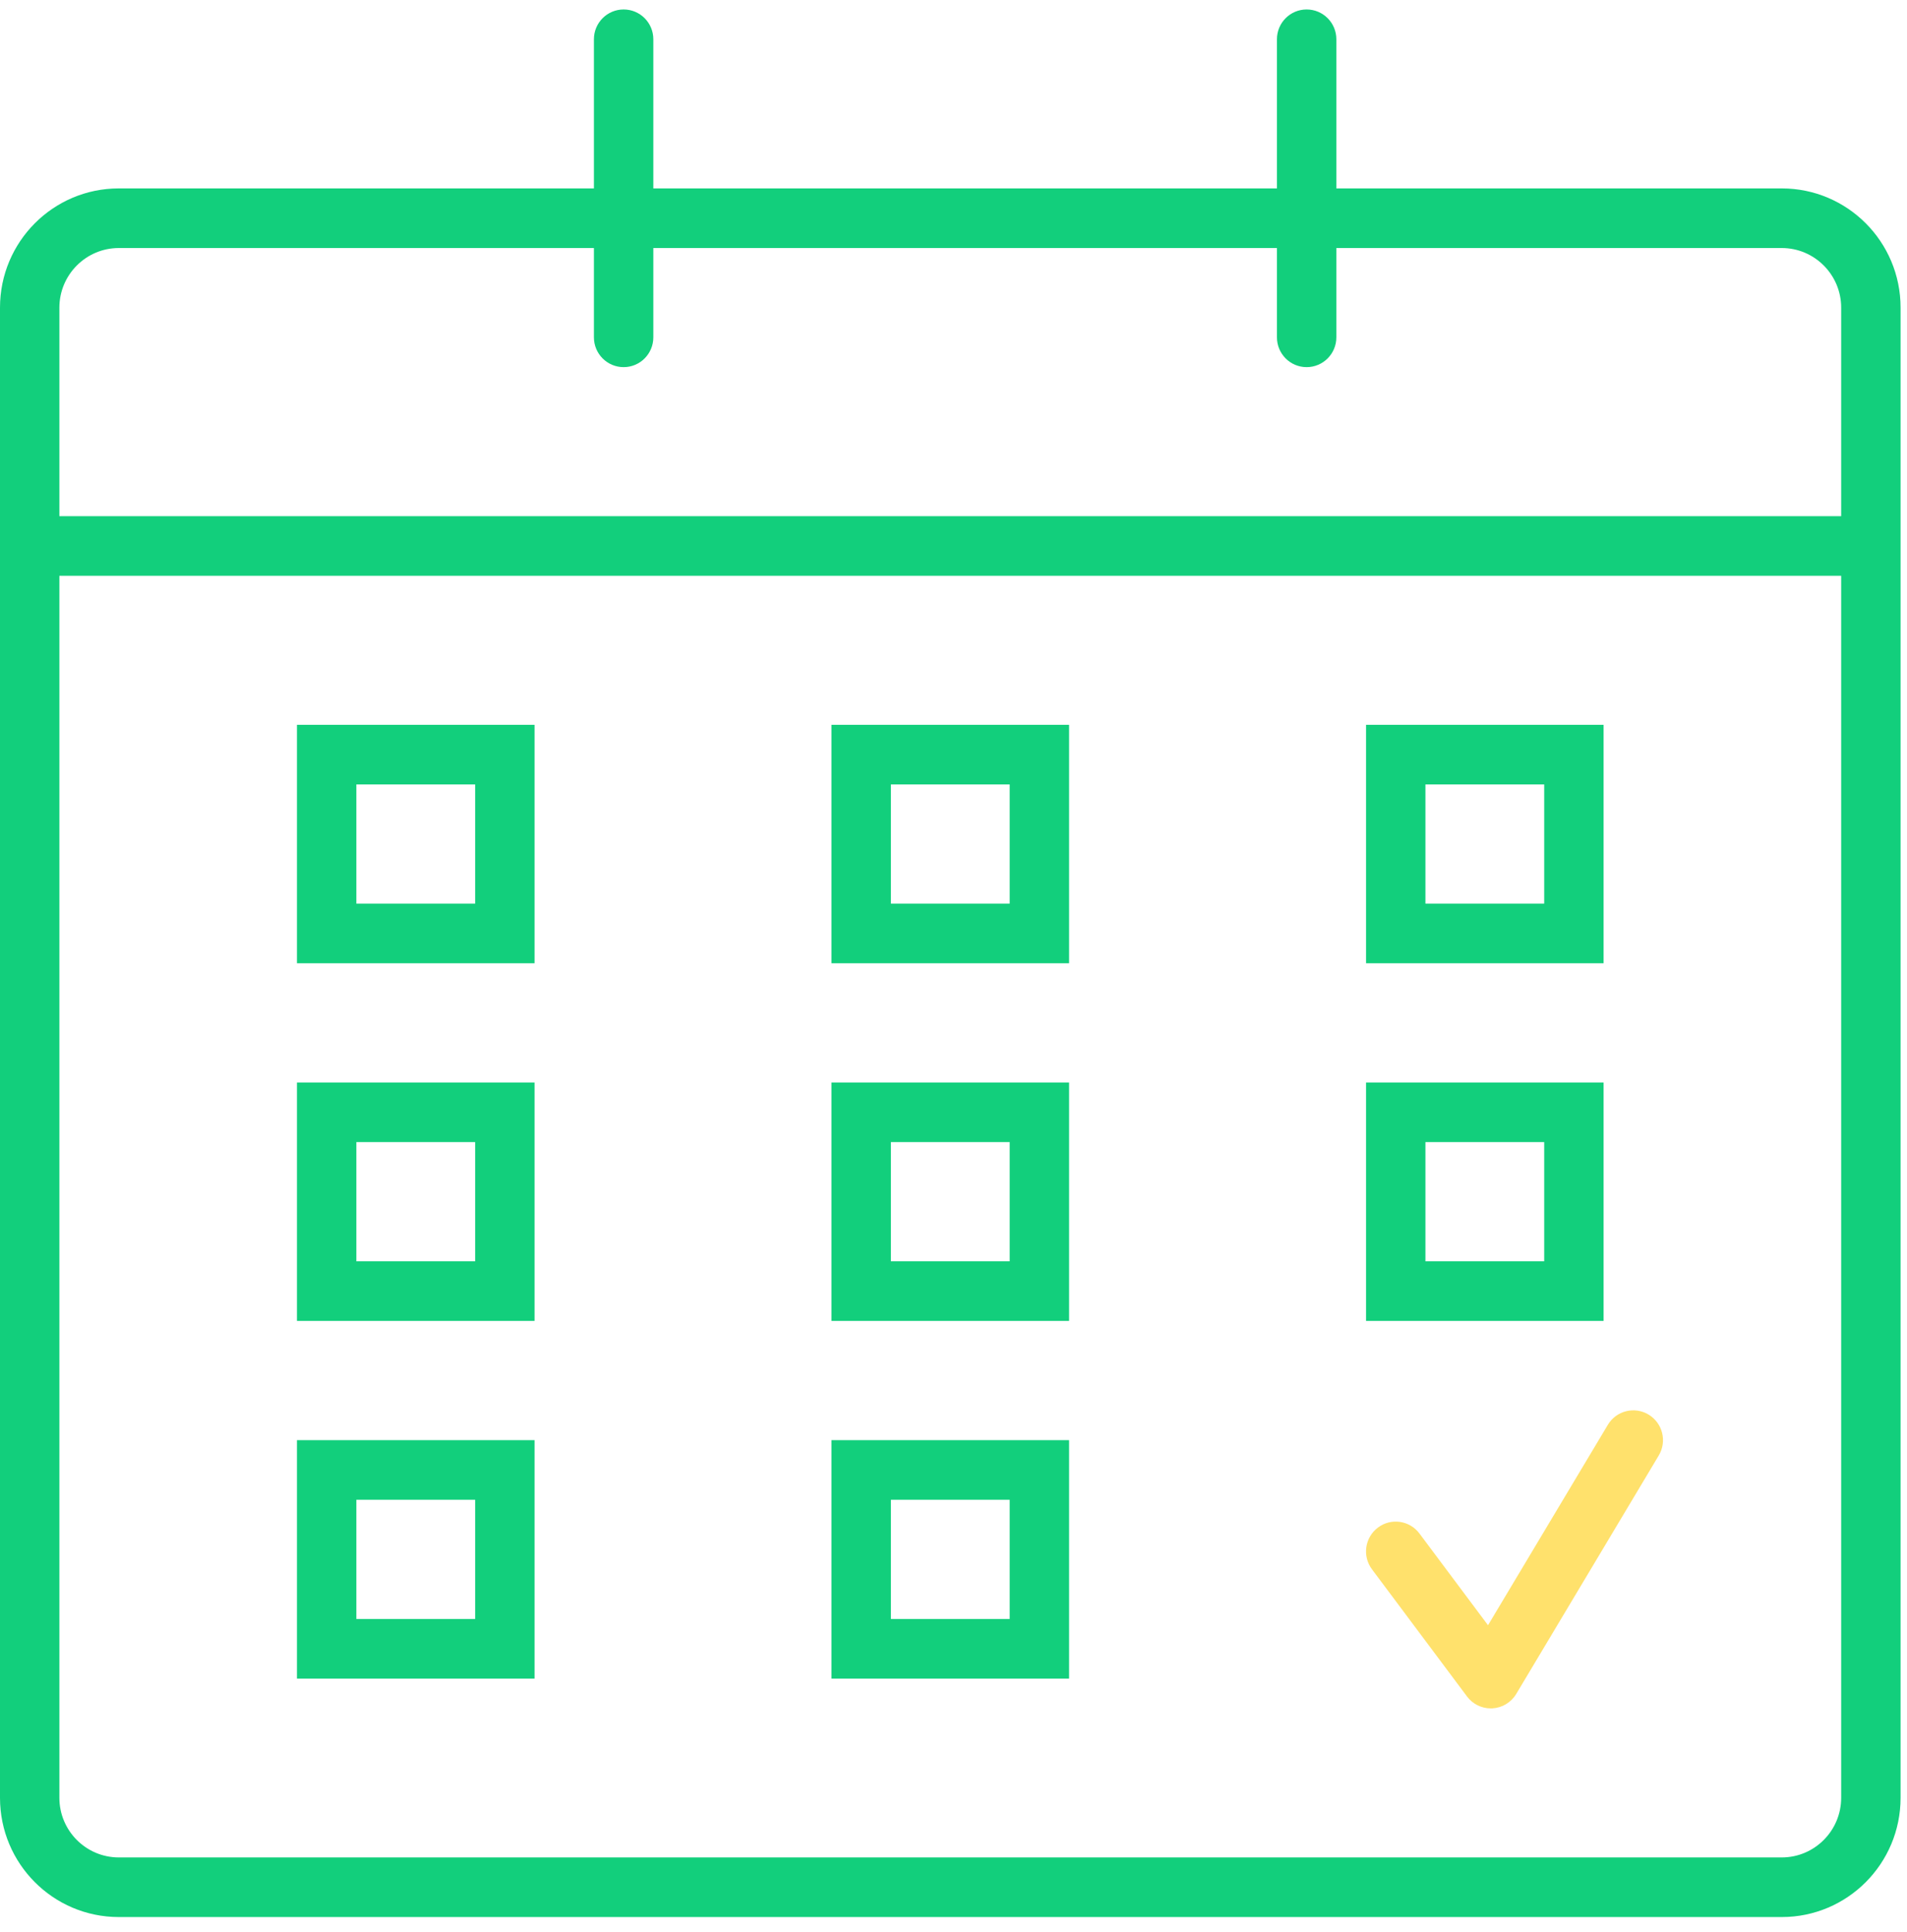 <?xml version="1.0" encoding="UTF-8"?>
<svg width="79px" height="80px" viewBox="0 0 79 80" version="1.1" xmlns="http://www.w3.org/2000/svg" xmlns:xlink="http://www.w3.org/1999/xlink">
    <!-- Generator: Sketch 44.1 (41455) - http://www.bohemiancoding.com/sketch -->
    <title>calendar</title>
    <desc>Created with Sketch.</desc>
    <defs></defs>
    <g id="Site-(1200)" stroke="none" stroke-width="1" fill="none" fill-rule="evenodd">
        <g id="Index-1200" transform="translate(-522, -1392)">
            <g id="Manual" transform="translate(371, 1230)">
                <g id="1" transform="translate(0, 162.392)">
                    <g id="calendar" transform="translate(151, 0)">
                        <g id="Layer_1">
                            <g id="Calendar-Checked">
                                <path d="M58.804,63.118 C58.397,62.571 57.624,62.461 57.082,62.871 C56.538,63.28 56.428,64.054 56.836,64.599 L60.773,69.865 C61.006,70.177 61.371,70.359 61.757,70.359 C61.777,70.359 61.799,70.359 61.821,70.358 C62.229,70.336 62.601,70.112 62.812,69.76 L68.716,59.885 C69.066,59.301 68.877,58.542 68.295,58.192 C67.711,57.84 66.956,58.03 66.607,58.615 L61.643,66.915 L58.804,63.118 L58.804,63.118 Z" id="Shape" fill="#FFE16C"></path>
                                <path d="M73.813,7.411 L55.36,7.411 L55.36,1.234 C55.36,0.552 54.809,0 54.129,0 C53.449,0 52.899,0.552 52.899,1.234 L52.899,7.411 L27.065,7.411 L27.065,1.234 C27.065,0.552 26.515,0 25.835,0 C25.155,0 24.604,0.552 24.604,1.234 L24.604,7.411 L4.921,7.411 C2.203,7.411 -0,9.621 -0,12.348 L-0,74.062 C-0,76.789 2.203,79 4.921,79 L73.813,79 C76.53,79 78.734,76.789 78.734,74.062 L78.734,12.348 C78.734,9.621 76.53,7.411 73.813,7.411 L73.813,7.411 Z M4.921,9.88 L24.604,9.88 L24.604,13.578 C24.604,14.26 25.155,14.812 25.835,14.812 C26.515,14.812 27.065,14.26 27.065,13.578 L27.065,9.88 L52.899,9.88 L52.899,13.578 C52.899,14.26 53.449,14.812 54.129,14.812 C54.809,14.812 55.36,14.26 55.36,13.578 L55.36,9.88 L73.813,9.88 C75.169,9.88 76.273,10.987 76.273,12.348 L76.273,20.984 L2.461,20.984 L2.46,20.984 L2.46,12.348 C2.46,10.987 3.564,9.88 4.921,9.88 L4.921,9.88 Z M76.273,74.062 C76.273,75.424 75.169,76.531 73.813,76.531 L4.921,76.531 C3.564,76.531 2.46,75.424 2.46,74.062 L2.46,23.453 L2.461,23.453 L76.273,23.453 L76.273,74.062 L76.273,74.062 Z" id="Shape" fill="#12CF7C"></path>
                                <path d="M22.144,29.625 L12.302,29.625 L12.302,39.5 L22.144,39.5 L22.144,29.625 L22.144,29.625 Z M19.684,37.031 L14.763,37.031 L14.763,32.094 L19.684,32.094 L19.684,37.031 L19.684,37.031 Z" id="Shape" fill="#12CF7C"></path>
                                <path d="M44.288,29.625 L34.446,29.625 L34.446,39.5 L44.288,39.5 L44.288,29.625 L44.288,29.625 Z M41.827,37.031 L36.906,37.031 L36.906,32.094 L41.827,32.094 L41.827,37.031 L41.827,37.031 Z" id="Shape" fill="#12CF7C"></path>
                                <path d="M66.431,29.625 L56.59,29.625 L56.59,39.5 L66.431,39.5 L66.431,29.625 L66.431,29.625 Z M63.971,37.031 L59.05,37.031 L59.05,32.094 L63.971,32.094 L63.971,37.031 L63.971,37.031 Z" id="Shape" fill="#12CF7C"></path>
                                <path d="M22.144,44.438 L12.302,44.438 L12.302,54.312 L22.144,54.312 L22.144,44.438 L22.144,44.438 Z M19.684,51.844 L14.763,51.844 L14.763,46.906 L19.684,46.906 L19.684,51.844 L19.684,51.844 Z" id="Shape" fill="#12CF7C"></path>
                                <path d="M44.288,44.438 L34.446,44.438 L34.446,54.312 L44.288,54.312 L44.288,44.438 L44.288,44.438 Z M41.827,51.844 L36.906,51.844 L36.906,46.906 L41.827,46.906 L41.827,51.844 L41.827,51.844 Z" id="Shape" fill="#12CF7C"></path>
                                <path d="M22.144,59.25 L12.302,59.25 L12.302,69.125 L22.144,69.125 L22.144,59.25 L22.144,59.25 Z M19.684,66.656 L14.763,66.656 L14.763,61.719 L19.684,61.719 L19.684,66.656 L19.684,66.656 Z" id="Shape" fill="#12CF7C"></path>
                                <path d="M44.288,59.25 L34.446,59.25 L34.446,69.125 L44.288,69.125 L44.288,59.25 L44.288,59.25 Z M41.827,66.656 L36.906,66.656 L36.906,61.719 L41.827,61.719 L41.827,66.656 L41.827,66.656 Z" id="Shape" fill="#12CF7C"></path>
                                <path d="M66.431,44.438 L56.59,44.438 L56.59,54.312 L66.431,54.312 L66.431,44.438 L66.431,44.438 Z M63.971,51.844 L59.05,51.844 L59.05,46.906 L63.971,46.906 L63.971,51.844 L63.971,51.844 Z" id="Shape" fill="#12CF7C"></path>
                            </g>
                        </g>
                    </g>
                </g>
            </g>
        </g>
    </g>
</svg>